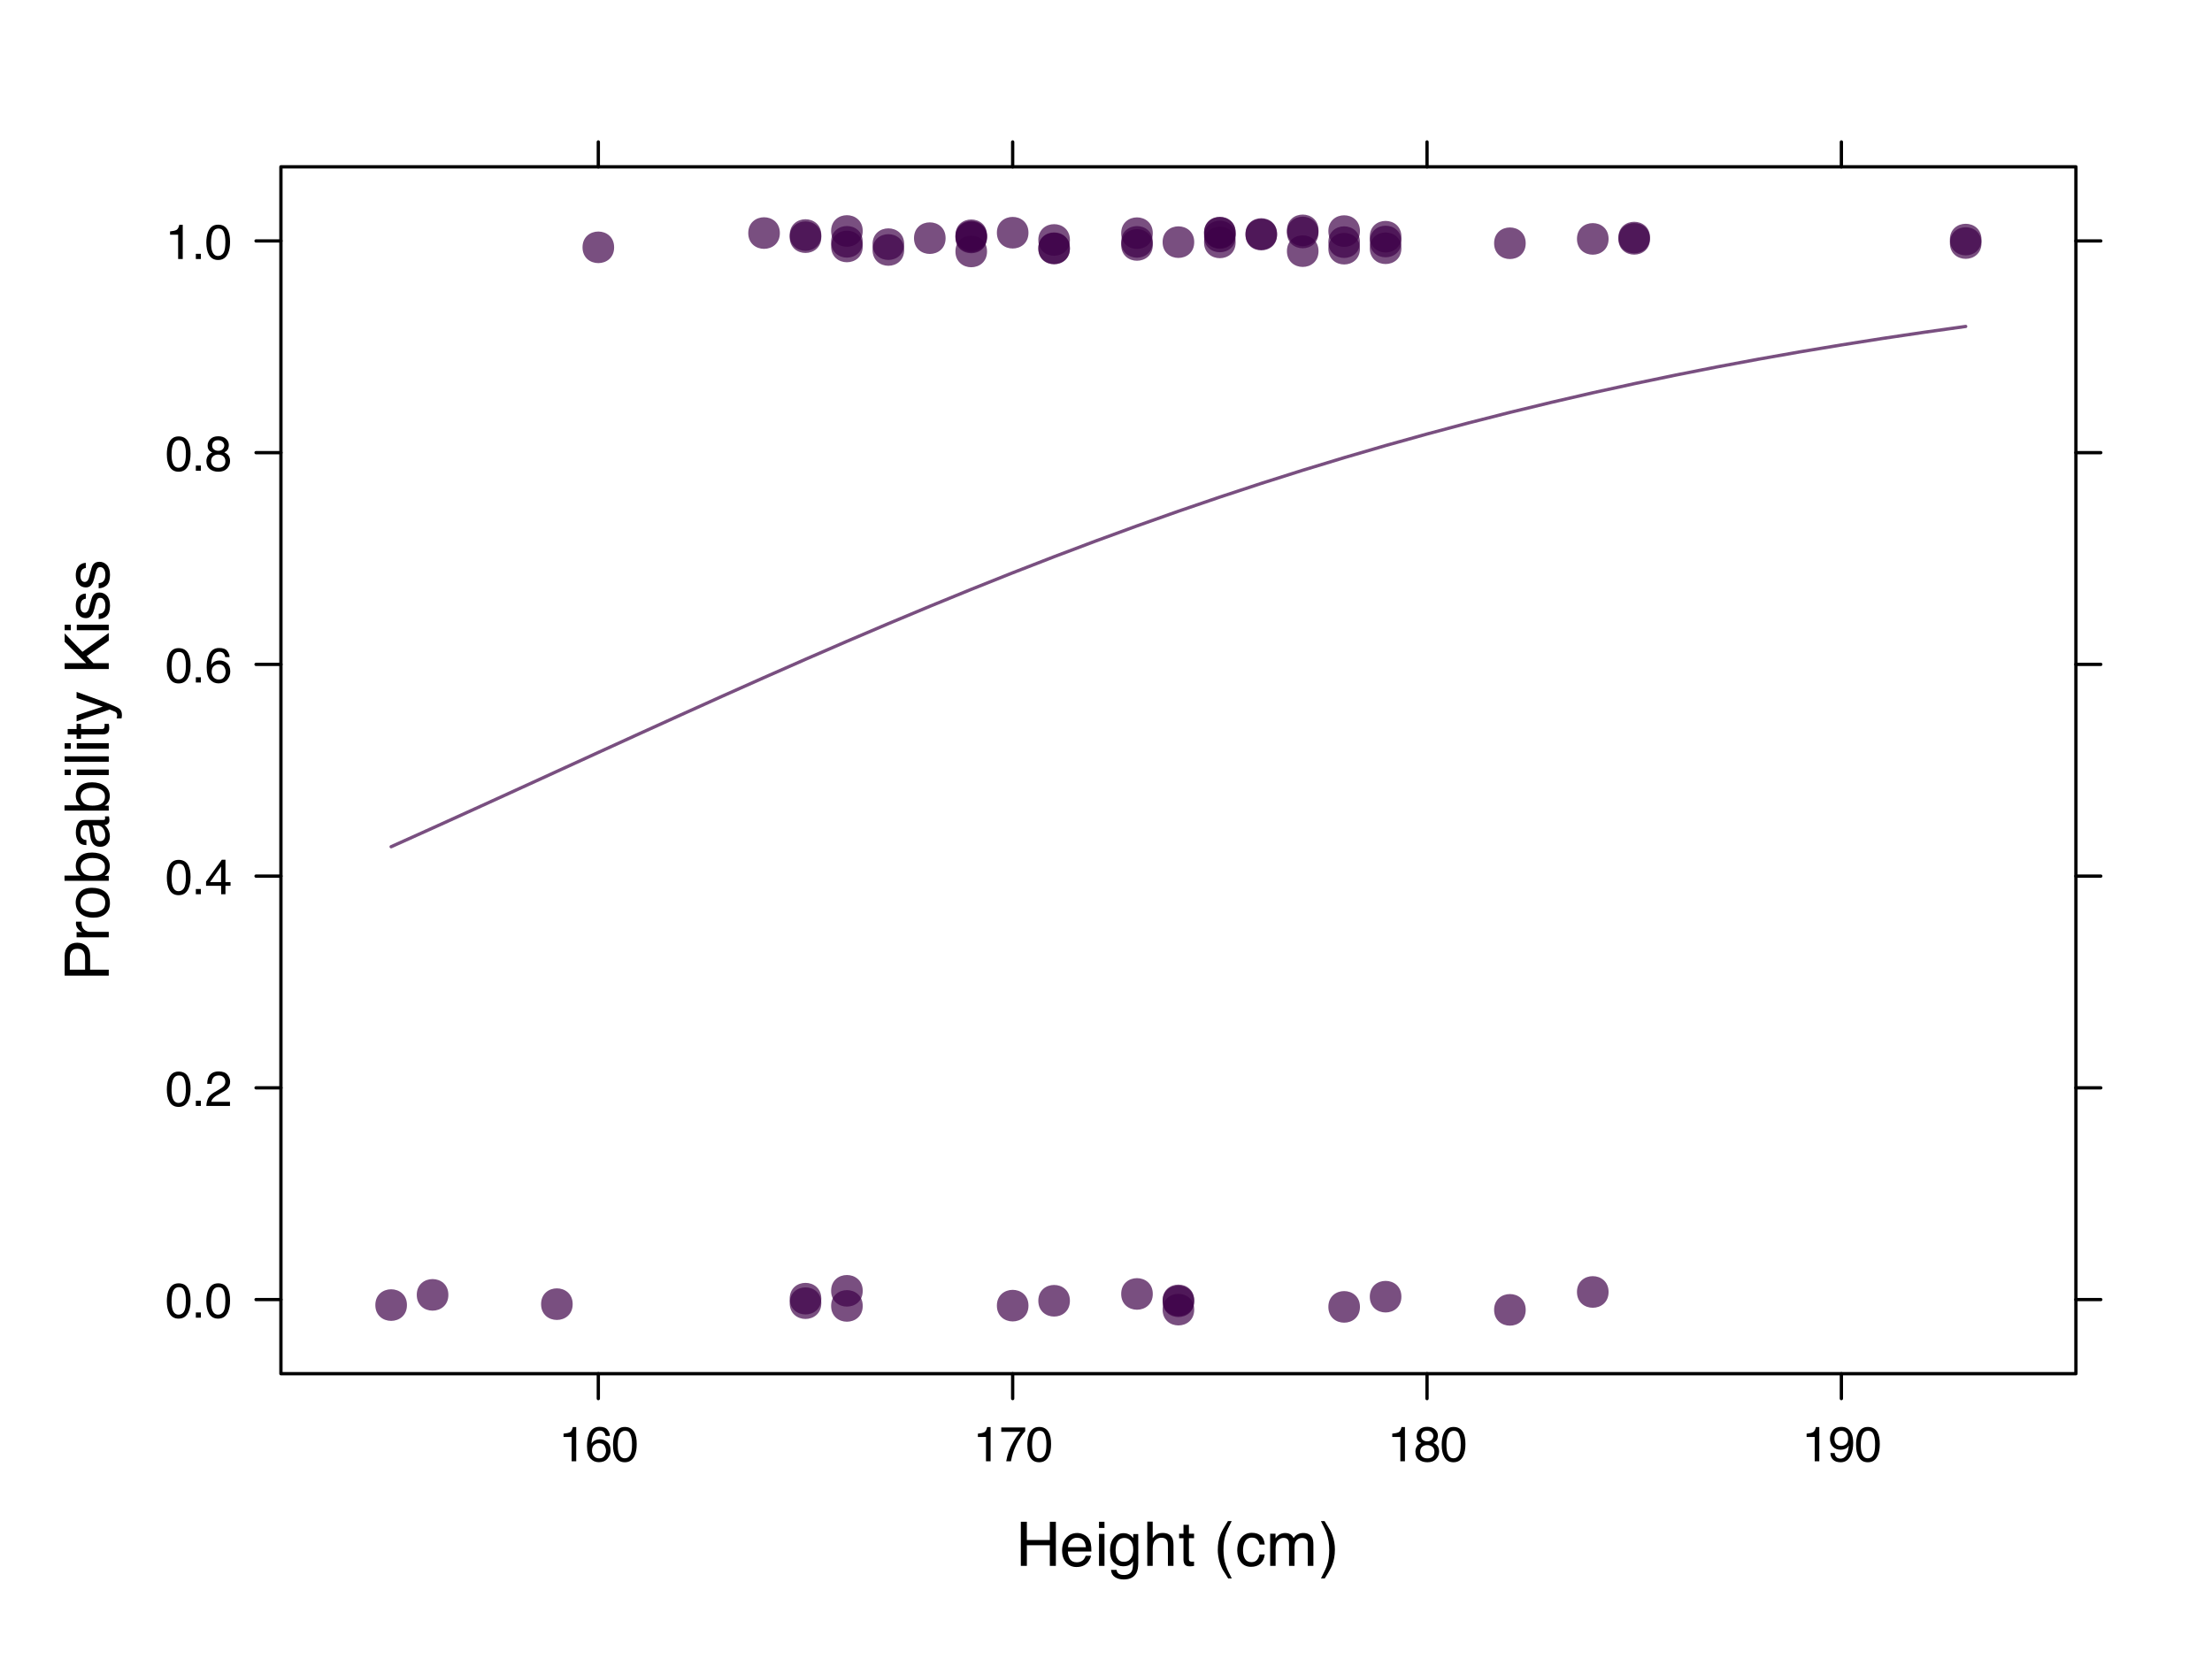 <?xml version="1.0" encoding="utf-8" ?>
<!DOCTYPE svg PUBLIC "-//W3C//DTD SVG 1.1//EN" "http://www.w3.org/Graphics/SVG/1.1/DTD/svg11.dtd">
<svg xmlns="http://www.w3.org/2000/svg" xmlns:xlink="http://www.w3.org/1999/xlink" width="504" height="378" viewBox="0 0 504 378"><defs><g><g id="glyph-0-0"><path d="M 0.453 0 L 0.453 -10.047 L 8.422 -10.047 L 8.422 0 Z M 7.172 -1.266 L 7.172 -8.781 L 1.703 -8.781 L 1.703 -1.266 Z M 7.172 -1.266"/></g><g id="glyph-0-1"><path d="M 1.094 -10.047 L 2.469 -10.047 L 2.469 -5.891 L 7.703 -5.891 L 7.703 -10.047 L 9.078 -10.047 L 9.078 0 L 7.703 0 L 7.703 -4.703 L 2.469 -4.703 L 2.469 0 L 1.094 0 Z M 1.094 -10.047"/></g><g id="glyph-0-2"><path d="M 3.953 -7.484 C 4.473 -7.484 4.973 -7.359 5.453 -7.109 C 5.941 -6.867 6.316 -6.555 6.578 -6.172 C 6.828 -5.805 6.988 -5.375 7.062 -4.875 C 7.133 -4.539 7.172 -4.004 7.172 -3.266 L 1.812 -3.266 C 1.832 -2.523 2.004 -1.93 2.328 -1.484 C 2.66 -1.035 3.172 -0.812 3.859 -0.812 C 4.504 -0.812 5.02 -1.02 5.406 -1.438 C 5.625 -1.688 5.773 -1.973 5.859 -2.297 L 7.078 -2.297 C 7.047 -2.023 6.938 -1.723 6.75 -1.391 C 6.57 -1.066 6.375 -0.801 6.156 -0.594 C 5.781 -0.227 5.316 0.02 4.766 0.156 C 4.473 0.227 4.141 0.266 3.766 0.266 C 2.848 0.266 2.07 -0.066 1.438 -0.734 C 0.812 -1.398 0.5 -2.328 0.5 -3.516 C 0.5 -4.691 0.816 -5.645 1.453 -6.375 C 2.086 -7.113 2.922 -7.484 3.953 -7.484 Z M 5.906 -4.25 C 5.863 -4.781 5.75 -5.207 5.562 -5.531 C 5.227 -6.113 4.664 -6.406 3.875 -6.406 C 3.312 -6.406 2.836 -6.203 2.453 -5.797 C 2.066 -5.391 1.863 -4.875 1.844 -4.25 Z M 3.828 -7.5 Z M 3.828 -7.5"/></g><g id="glyph-0-3"><path d="M 0.906 -7.281 L 2.156 -7.281 L 2.156 0 L 0.906 0 Z M 0.906 -10.047 L 2.156 -10.047 L 2.156 -8.641 L 0.906 -8.641 Z M 0.906 -10.047"/></g><g id="glyph-0-4"><path d="M 3.484 -7.453 C 4.055 -7.453 4.555 -7.312 4.984 -7.031 C 5.223 -6.863 5.461 -6.629 5.703 -6.328 L 5.703 -7.25 L 6.844 -7.25 L 6.844 -0.594 C 6.844 0.332 6.703 1.066 6.422 1.609 C 5.91 2.598 4.945 3.094 3.531 3.094 C 2.75 3.094 2.086 2.914 1.547 2.562 C 1.004 2.207 0.703 1.656 0.641 0.906 L 1.891 0.906 C 1.953 1.238 2.07 1.492 2.25 1.672 C 2.531 1.941 2.969 2.078 3.562 2.078 C 4.508 2.078 5.129 1.742 5.422 1.078 C 5.586 0.691 5.664 -0.004 5.656 -1.016 C 5.406 -0.641 5.109 -0.359 4.766 -0.172 C 4.422 0.004 3.961 0.094 3.391 0.094 C 2.598 0.094 1.906 -0.188 1.312 -0.75 C 0.719 -1.312 0.422 -2.242 0.422 -3.547 C 0.422 -4.773 0.719 -5.734 1.312 -6.422 C 1.914 -7.109 2.641 -7.453 3.484 -7.453 Z M 5.703 -3.688 C 5.703 -4.594 5.516 -5.266 5.141 -5.703 C 4.766 -6.141 4.289 -6.359 3.719 -6.359 C 2.844 -6.359 2.25 -5.953 1.938 -5.141 C 1.77 -4.711 1.688 -4.148 1.688 -3.453 C 1.688 -2.617 1.852 -1.988 2.188 -1.562 C 2.52 -1.133 2.969 -0.922 3.531 -0.922 C 4.414 -0.922 5.039 -1.316 5.406 -2.109 C 5.602 -2.566 5.703 -3.094 5.703 -3.688 Z M 3.625 -7.5 Z M 3.625 -7.5"/></g><g id="glyph-0-5"><path d="M 0.906 -10.078 L 2.141 -10.078 L 2.141 -6.328 C 2.43 -6.703 2.691 -6.961 2.922 -7.109 C 3.316 -7.367 3.812 -7.5 4.406 -7.5 C 5.469 -7.5 6.188 -7.129 6.562 -6.391 C 6.77 -5.984 6.875 -5.422 6.875 -4.703 L 6.875 0 L 5.609 0 L 5.609 -4.609 C 5.609 -5.148 5.539 -5.547 5.406 -5.797 C 5.176 -6.203 4.754 -6.406 4.141 -6.406 C 3.629 -6.406 3.164 -6.227 2.75 -5.875 C 2.344 -5.52 2.141 -4.859 2.141 -3.891 L 2.141 0 L 0.906 0 Z M 0.906 -10.078"/></g><g id="glyph-0-6"><path d="M 1.156 -9.359 L 2.391 -9.359 L 2.391 -7.328 L 3.562 -7.328 L 3.562 -6.312 L 2.391 -6.312 L 2.391 -1.531 C 2.391 -1.281 2.477 -1.113 2.656 -1.031 C 2.75 -0.977 2.906 -0.953 3.125 -0.953 C 3.188 -0.953 3.25 -0.953 3.312 -0.953 C 3.383 -0.953 3.469 -0.957 3.562 -0.969 L 3.562 0 C 3.414 0.039 3.266 0.066 3.109 0.078 C 2.961 0.098 2.801 0.109 2.625 0.109 C 2.051 0.109 1.66 -0.035 1.453 -0.328 C 1.254 -0.617 1.156 -1 1.156 -1.469 L 1.156 -6.312 L 0.156 -6.312 L 0.156 -7.328 L 1.156 -7.328 Z M 1.156 -9.359"/></g><g id="glyph-0-7"/><g id="glyph-0-8"><path d="M 4.141 -10.203 C 3.422 -8.816 2.957 -7.797 2.75 -7.141 C 2.426 -6.141 2.266 -4.984 2.266 -3.672 C 2.266 -2.359 2.445 -1.156 2.812 -0.062 C 3.039 0.613 3.488 1.586 4.156 2.859 L 3.344 2.859 C 2.676 1.816 2.258 1.148 2.094 0.859 C 1.938 0.578 1.766 0.191 1.578 -0.297 C 1.328 -0.973 1.148 -1.695 1.047 -2.469 C 0.992 -2.863 0.969 -3.238 0.969 -3.594 C 0.969 -4.945 1.18 -6.148 1.609 -7.203 C 1.879 -7.867 2.438 -8.867 3.281 -10.203 Z M 4.141 -10.203"/></g><g id="glyph-0-9"><path d="M 3.719 -7.531 C 4.551 -7.531 5.223 -7.328 5.734 -6.922 C 6.254 -6.523 6.566 -5.836 6.672 -4.859 L 5.469 -4.859 C 5.395 -5.305 5.227 -5.68 4.969 -5.984 C 4.719 -6.285 4.301 -6.438 3.719 -6.438 C 2.938 -6.438 2.379 -6.051 2.047 -5.281 C 1.828 -4.789 1.719 -4.18 1.719 -3.453 C 1.719 -2.711 1.867 -2.094 2.172 -1.594 C 2.484 -1.094 2.973 -0.844 3.641 -0.844 C 4.148 -0.844 4.555 -1 4.859 -1.312 C 5.16 -1.625 5.363 -2.051 5.469 -2.594 L 6.672 -2.594 C 6.535 -1.625 6.191 -0.91 5.641 -0.453 C 5.098 -0.004 4.398 0.219 3.547 0.219 C 2.586 0.219 1.82 -0.129 1.25 -0.828 C 0.688 -1.535 0.406 -2.41 0.406 -3.453 C 0.406 -4.742 0.719 -5.742 1.344 -6.453 C 1.969 -7.172 2.758 -7.531 3.719 -7.531 Z M 3.531 -7.5 Z M 3.531 -7.5"/></g><g id="glyph-0-10"><path d="M 0.906 -7.328 L 2.125 -7.328 L 2.125 -6.281 C 2.414 -6.645 2.676 -6.906 2.906 -7.062 C 3.312 -7.344 3.773 -7.484 4.297 -7.484 C 4.879 -7.484 5.348 -7.344 5.703 -7.062 C 5.898 -6.895 6.082 -6.648 6.25 -6.328 C 6.52 -6.723 6.836 -7.016 7.203 -7.203 C 7.578 -7.391 7.992 -7.484 8.453 -7.484 C 9.441 -7.484 10.113 -7.129 10.469 -6.422 C 10.656 -6.035 10.75 -5.52 10.75 -4.875 L 10.75 0 L 9.469 0 L 9.469 -5.094 C 9.469 -5.57 9.348 -5.898 9.109 -6.078 C 8.867 -6.266 8.57 -6.359 8.219 -6.359 C 7.738 -6.359 7.32 -6.195 6.969 -5.875 C 6.625 -5.551 6.453 -5.016 6.453 -4.266 L 6.453 0 L 5.203 0 L 5.203 -4.781 C 5.203 -5.281 5.141 -5.641 5.016 -5.859 C 4.828 -6.203 4.477 -6.375 3.969 -6.375 C 3.508 -6.375 3.086 -6.191 2.703 -5.828 C 2.328 -5.473 2.141 -4.828 2.141 -3.891 L 2.141 0 L 0.906 0 Z M 0.906 -7.328"/></g><g id="glyph-0-11"><path d="M 0.484 2.859 C 1.211 1.441 1.68 0.41 1.891 -0.234 C 2.203 -1.211 2.359 -2.359 2.359 -3.672 C 2.359 -4.992 2.176 -6.203 1.812 -7.297 C 1.582 -7.973 1.133 -8.941 0.469 -10.203 L 1.297 -10.203 C 1.992 -9.086 2.414 -8.395 2.562 -8.125 C 2.719 -7.863 2.879 -7.504 3.047 -7.047 C 3.266 -6.473 3.422 -5.91 3.516 -5.359 C 3.609 -4.805 3.656 -4.27 3.656 -3.75 C 3.656 -2.406 3.441 -1.203 3.016 -0.141 C 2.742 0.535 2.188 1.535 1.344 2.859 Z M 0.484 2.859"/></g><g id="glyph-1-0"><path d="M 0 -0.453 L -10.047 -0.453 L -10.047 -8.422 L 0 -8.422 Z M -1.266 -7.172 L -8.781 -7.172 L -8.781 -1.703 L -1.266 -1.703 Z M -1.266 -7.172"/></g><g id="glyph-1-1"><path d="M -10.047 -1.203 L -10.047 -5.719 C -10.047 -6.613 -9.789 -7.332 -9.281 -7.875 C -8.781 -8.426 -8.078 -8.703 -7.172 -8.703 C -6.379 -8.703 -5.691 -8.457 -5.109 -7.969 C -4.535 -7.477 -4.25 -6.727 -4.25 -5.719 L -4.25 -2.562 L 0 -2.562 L 0 -1.203 Z M -7.156 -7.328 C -7.895 -7.328 -8.395 -7.051 -8.656 -6.5 C -8.801 -6.195 -8.875 -5.785 -8.875 -5.266 L -8.875 -2.562 L -5.391 -2.562 L -5.391 -5.266 C -5.391 -5.879 -5.52 -6.375 -5.781 -6.75 C -6.039 -7.133 -6.5 -7.328 -7.156 -7.328 Z M -7.156 -7.328"/></g><g id="glyph-1-2"><path d="M -7.328 -0.938 L -7.328 -2.109 L -6.062 -2.109 C -6.301 -2.203 -6.598 -2.438 -6.953 -2.812 C -7.305 -3.188 -7.484 -3.617 -7.484 -4.109 C -7.484 -4.129 -7.477 -4.164 -7.469 -4.219 C -7.469 -4.27 -7.461 -4.363 -7.453 -4.5 L -6.156 -4.5 C -6.164 -4.426 -6.172 -4.359 -6.172 -4.297 C -6.18 -4.234 -6.188 -4.164 -6.188 -4.094 C -6.188 -3.477 -5.984 -3.004 -5.578 -2.672 C -5.18 -2.336 -4.727 -2.172 -4.219 -2.172 L 0 -2.172 L 0 -0.938 Z M -7.328 -0.938"/></g><g id="glyph-1-3"><path d="M -0.797 -3.812 C -0.797 -4.625 -1.102 -5.18 -1.719 -5.484 C -2.332 -5.785 -3.02 -5.938 -3.781 -5.938 C -4.469 -5.938 -5.023 -5.828 -5.453 -5.609 C -6.117 -5.266 -6.453 -4.672 -6.453 -3.828 C -6.453 -3.066 -6.164 -2.516 -5.594 -2.172 C -5.02 -1.836 -4.328 -1.672 -3.516 -1.672 C -2.742 -1.672 -2.098 -1.836 -1.578 -2.172 C -1.055 -2.516 -0.797 -3.062 -0.797 -3.812 Z M -7.531 -3.859 C -7.531 -4.797 -7.211 -5.586 -6.578 -6.234 C -5.953 -6.891 -5.031 -7.219 -3.812 -7.219 C -2.633 -7.219 -1.66 -6.93 -0.891 -6.359 C -0.117 -5.785 0.266 -4.895 0.266 -3.688 C 0.266 -2.688 -0.07 -1.891 -0.75 -1.297 C -1.438 -0.703 -2.352 -0.406 -3.5 -0.406 C -4.727 -0.406 -5.707 -0.719 -6.438 -1.344 C -7.164 -1.969 -7.531 -2.805 -7.531 -3.859 Z M -7.5 -3.812 Z M -7.5 -3.812"/></g><g id="glyph-1-4"><path d="M -10.078 -0.812 L -10.078 -2 L -6.438 -2 C -6.781 -2.27 -7.047 -2.594 -7.234 -2.969 C -7.422 -3.344 -7.516 -3.75 -7.516 -4.188 C -7.516 -5.094 -7.203 -5.828 -6.578 -6.391 C -5.953 -6.961 -5.023 -7.25 -3.797 -7.25 C -2.641 -7.25 -1.676 -6.969 -0.906 -6.406 C -0.145 -5.852 0.234 -5.078 0.234 -4.078 C 0.234 -3.523 0.098 -3.055 -0.172 -2.672 C -0.328 -2.441 -0.582 -2.195 -0.938 -1.938 L 0 -1.938 L 0 -0.812 Z M -0.859 -4 C -0.859 -4.664 -1.117 -5.164 -1.641 -5.5 C -2.172 -5.832 -2.867 -6 -3.734 -6 C -4.504 -6 -5.141 -5.832 -5.641 -5.5 C -6.148 -5.164 -6.406 -4.68 -6.406 -4.047 C -6.406 -3.484 -6.195 -2.988 -5.781 -2.562 C -5.375 -2.145 -4.691 -1.938 -3.734 -1.938 C -3.047 -1.938 -2.488 -2.02 -2.062 -2.188 C -1.258 -2.52 -0.859 -3.125 -0.859 -4 Z M -0.859 -4"/></g><g id="glyph-1-5"><path d="M -1.953 -1.844 C -1.598 -1.844 -1.316 -1.973 -1.109 -2.234 C -0.898 -2.492 -0.797 -2.801 -0.797 -3.156 C -0.797 -3.594 -0.895 -4.016 -1.094 -4.422 C -1.426 -5.098 -1.973 -5.438 -2.734 -5.438 L -3.719 -5.438 C -3.625 -5.289 -3.547 -5.098 -3.484 -4.859 C -3.422 -4.617 -3.375 -4.383 -3.344 -4.156 L -3.25 -3.422 C -3.195 -2.973 -3.102 -2.633 -2.969 -2.406 C -2.758 -2.031 -2.422 -1.844 -1.953 -1.844 Z M -4.438 -4.828 C -4.469 -5.109 -4.586 -5.297 -4.797 -5.391 C -4.898 -5.441 -5.055 -5.469 -5.266 -5.469 C -5.68 -5.469 -5.984 -5.316 -6.172 -5.016 C -6.359 -4.723 -6.453 -4.301 -6.453 -3.75 C -6.453 -3.102 -6.281 -2.645 -5.938 -2.375 C -5.75 -2.227 -5.469 -2.129 -5.094 -2.078 L -5.094 -0.938 C -5.988 -0.957 -6.613 -1.25 -6.969 -1.812 C -7.32 -2.375 -7.5 -3.031 -7.5 -3.781 C -7.5 -4.633 -7.332 -5.332 -7 -5.875 C -6.676 -6.406 -6.164 -6.672 -5.469 -6.672 L -1.266 -6.672 C -1.129 -6.672 -1.02 -6.695 -0.938 -6.75 C -0.863 -6.801 -0.828 -6.91 -0.828 -7.078 C -0.828 -7.141 -0.832 -7.203 -0.844 -7.266 C -0.852 -7.336 -0.863 -7.41 -0.875 -7.484 L 0.031 -7.484 C 0.082 -7.297 0.113 -7.148 0.125 -7.047 C 0.145 -6.941 0.156 -6.805 0.156 -6.641 C 0.156 -6.211 0.004 -5.906 -0.297 -5.719 C -0.453 -5.613 -0.676 -5.539 -0.969 -5.5 C -0.645 -5.25 -0.359 -4.891 -0.109 -4.422 C 0.129 -3.953 0.25 -3.438 0.25 -2.875 C 0.25 -2.195 0.047 -1.641 -0.359 -1.203 C -0.773 -0.773 -1.297 -0.562 -1.922 -0.562 C -2.598 -0.562 -3.125 -0.77 -3.5 -1.188 C -3.875 -1.613 -4.102 -2.172 -4.188 -2.859 Z M -7.5 -3.812 Z M -7.5 -3.812"/></g><g id="glyph-1-6"><path d="M -7.281 -0.906 L -7.281 -2.156 L 0 -2.156 L 0 -0.906 Z M -10.047 -0.906 L -10.047 -2.156 L -8.641 -2.156 L -8.641 -0.906 Z M -10.047 -0.906"/></g><g id="glyph-1-7"><path d="M -10.047 -0.938 L -10.047 -2.172 L 0 -2.172 L 0 -0.938 Z M -10.047 -0.938"/></g><g id="glyph-1-8"><path d="M -9.359 -1.156 L -9.359 -2.391 L -7.328 -2.391 L -7.328 -3.562 L -6.312 -3.562 L -6.312 -2.391 L -1.531 -2.391 C -1.281 -2.391 -1.113 -2.477 -1.031 -2.656 C -0.977 -2.75 -0.953 -2.906 -0.953 -3.125 C -0.953 -3.188 -0.953 -3.25 -0.953 -3.312 C -0.953 -3.383 -0.957 -3.469 -0.969 -3.562 L 0 -3.562 C 0.039 -3.414 0.066 -3.266 0.078 -3.109 C 0.098 -2.961 0.109 -2.801 0.109 -2.625 C 0.109 -2.051 -0.035 -1.66 -0.328 -1.453 C -0.617 -1.254 -1 -1.156 -1.469 -1.156 L -6.312 -1.156 L -6.312 -0.156 L -7.328 -0.156 L -7.328 -1.156 Z M -9.359 -1.156"/></g><g id="glyph-1-9"><path d="M -7.328 -5.469 L -7.328 -6.844 C -6.859 -6.664 -5.785 -6.281 -4.109 -5.688 C -2.848 -5.238 -1.82 -4.863 -1.031 -4.562 C 0.832 -3.852 1.969 -3.352 2.375 -3.062 C 2.789 -2.77 3 -2.266 3 -1.547 C 3 -1.379 2.988 -1.25 2.969 -1.156 C 2.957 -1.062 2.938 -0.945 2.906 -0.812 L 1.781 -0.812 C 1.844 -1.02 1.879 -1.172 1.891 -1.266 C 1.91 -1.367 1.922 -1.457 1.922 -1.531 C 1.922 -1.75 1.879 -1.91 1.797 -2.016 C 1.723 -2.129 1.633 -2.223 1.531 -2.297 C 1.488 -2.316 1.297 -2.395 0.953 -2.531 C 0.617 -2.676 0.375 -2.781 0.219 -2.844 L -7.328 -0.141 L -7.328 -1.531 L -1.359 -3.5 Z M -7.5 -3.5 Z M -7.5 -3.5"/></g><g id="glyph-1-10"/><g id="glyph-1-11"><path d="M -10.047 -1.062 L -10.047 -2.391 L -5.141 -2.391 L -10.047 -7.281 L -10.047 -9.172 L -6 -4.984 L 0 -9.281 L 0 -7.516 L -5.031 -4 L -3.5 -2.391 L 0 -2.391 L 0 -1.062 Z M -10.047 -1.062"/></g><g id="glyph-1-12"><path d="M -2.297 -1.641 C -1.891 -1.672 -1.578 -1.77 -1.359 -1.938 C -0.961 -2.25 -0.766 -2.789 -0.766 -3.562 C -0.766 -4.008 -0.863 -4.406 -1.062 -4.75 C -1.258 -5.102 -1.562 -5.281 -1.969 -5.281 C -2.289 -5.281 -2.531 -5.141 -2.688 -4.859 C -2.789 -4.68 -2.91 -4.332 -3.047 -3.812 L -3.281 -2.828 C -3.438 -2.203 -3.613 -1.742 -3.812 -1.453 C -4.145 -0.922 -4.602 -0.656 -5.188 -0.656 C -5.883 -0.656 -6.445 -0.906 -6.875 -1.406 C -7.301 -1.906 -7.516 -2.578 -7.516 -3.422 C -7.516 -4.523 -7.191 -5.316 -6.547 -5.797 C -6.129 -6.109 -5.688 -6.258 -5.219 -6.25 L -5.219 -5.094 C -5.5 -5.062 -5.75 -4.961 -5.969 -4.797 C -6.289 -4.516 -6.453 -4.023 -6.453 -3.328 C -6.453 -2.859 -6.363 -2.504 -6.188 -2.266 C -6.008 -2.023 -5.773 -1.906 -5.484 -1.906 C -5.172 -1.906 -4.914 -2.062 -4.719 -2.375 C -4.602 -2.562 -4.504 -2.832 -4.422 -3.188 L -4.219 -4 C -4.008 -4.883 -3.805 -5.477 -3.609 -5.781 C -3.285 -6.258 -2.789 -6.5 -2.125 -6.5 C -1.469 -6.5 -0.898 -6.25 -0.422 -5.75 C 0.047 -5.258 0.281 -4.508 0.281 -3.5 C 0.281 -2.406 0.035 -1.629 -0.453 -1.172 C -0.953 -0.723 -1.566 -0.484 -2.297 -0.453 Z M -7.5 -3.453 Z M -7.5 -3.453"/></g><g id="glyph-2-0"><path d="M 0.359 0 L 0.359 -8.031 L 6.734 -8.031 L 6.734 0 Z M 5.734 -1 L 5.734 -7.031 L 1.375 -7.031 L 1.375 -1 Z M 5.734 -1"/></g><g id="glyph-2-1"><path d="M 3.031 -7.828 C 4.039 -7.828 4.773 -7.41 5.234 -6.578 C 5.578 -5.93 5.75 -5.047 5.75 -3.922 C 5.75 -2.859 5.594 -1.977 5.281 -1.281 C 4.82 -0.281 4.07 0.219 3.031 0.219 C 2.082 0.219 1.379 -0.191 0.922 -1.016 C 0.535 -1.691 0.344 -2.609 0.344 -3.766 C 0.344 -4.648 0.457 -5.41 0.688 -6.047 C 1.125 -7.234 1.906 -7.828 3.031 -7.828 Z M 3.016 -0.688 C 3.523 -0.688 3.93 -0.91 4.234 -1.359 C 4.535 -1.816 4.688 -2.66 4.688 -3.891 C 4.688 -4.773 4.578 -5.504 4.359 -6.078 C 4.141 -6.66 3.719 -6.953 3.094 -6.953 C 2.508 -6.953 2.082 -6.676 1.812 -6.125 C 1.551 -5.582 1.422 -4.781 1.422 -3.719 C 1.422 -2.914 1.504 -2.273 1.672 -1.797 C 1.93 -1.055 2.379 -0.688 3.016 -0.688 Z M 3.016 -0.688"/></g><g id="glyph-2-2"><path d="M 0.953 -1.188 L 2.094 -1.188 L 2.094 0 L 0.953 0 Z M 0.953 -1.188"/></g><g id="glyph-2-3"><path d="M 0.344 0 C 0.383 -0.676 0.523 -1.266 0.766 -1.766 C 1.004 -2.266 1.477 -2.719 2.188 -3.125 L 3.234 -3.734 C 3.703 -4.004 4.035 -4.238 4.234 -4.438 C 4.523 -4.738 4.672 -5.082 4.672 -5.469 C 4.672 -5.926 4.535 -6.285 4.266 -6.547 C 3.992 -6.816 3.629 -6.953 3.172 -6.953 C 2.492 -6.953 2.023 -6.695 1.766 -6.188 C 1.629 -5.914 1.555 -5.535 1.547 -5.047 L 0.547 -5.047 C 0.555 -5.734 0.68 -6.289 0.922 -6.719 C 1.348 -7.477 2.098 -7.859 3.172 -7.859 C 4.078 -7.859 4.734 -7.613 5.141 -7.125 C 5.555 -6.645 5.766 -6.109 5.766 -5.516 C 5.766 -4.891 5.547 -4.352 5.109 -3.906 C 4.848 -3.645 4.391 -3.332 3.734 -2.969 L 2.984 -2.547 C 2.617 -2.348 2.336 -2.16 2.141 -1.984 C 1.773 -1.672 1.547 -1.32 1.453 -0.938 L 5.734 -0.938 L 5.734 0 Z M 0.344 0"/></g><g id="glyph-2-4"><path d="M 3.703 -2.766 L 3.703 -6.328 L 1.188 -2.766 Z M 3.719 0 L 3.719 -1.922 L 0.281 -1.922 L 0.281 -2.875 L 3.875 -7.859 L 4.703 -7.859 L 4.703 -2.766 L 5.859 -2.766 L 5.859 -1.922 L 4.703 -1.922 L 4.703 0 Z M 3.719 0"/></g><g id="glyph-2-5"><path d="M 3.281 -7.859 C 4.156 -7.859 4.766 -7.629 5.109 -7.172 C 5.453 -6.723 5.625 -6.258 5.625 -5.781 L 4.656 -5.781 C 4.594 -6.094 4.5 -6.336 4.375 -6.516 C 4.133 -6.836 3.773 -7 3.297 -7 C 2.742 -7 2.305 -6.742 1.984 -6.234 C 1.66 -5.723 1.477 -4.992 1.438 -4.047 C 1.664 -4.379 1.953 -4.629 2.297 -4.797 C 2.609 -4.941 2.957 -5.016 3.344 -5.016 C 4 -5.016 4.57 -4.805 5.062 -4.391 C 5.551 -3.973 5.797 -3.348 5.797 -2.516 C 5.797 -1.797 5.562 -1.16 5.094 -0.609 C 4.633 -0.066 3.977 0.203 3.125 0.203 C 2.383 0.203 1.75 -0.07 1.219 -0.625 C 0.688 -1.188 0.422 -2.125 0.422 -3.438 C 0.422 -4.414 0.539 -5.242 0.781 -5.922 C 1.227 -7.211 2.062 -7.859 3.281 -7.859 Z M 3.203 -0.672 C 3.723 -0.672 4.109 -0.844 4.359 -1.188 C 4.617 -1.539 4.75 -1.953 4.75 -2.422 C 4.75 -2.828 4.633 -3.211 4.406 -3.578 C 4.176 -3.941 3.758 -4.125 3.156 -4.125 C 2.727 -4.125 2.352 -3.984 2.031 -3.703 C 1.719 -3.422 1.562 -2.992 1.562 -2.422 C 1.562 -1.93 1.707 -1.516 2 -1.172 C 2.289 -0.836 2.691 -0.672 3.203 -0.672 Z M 3.203 -0.672"/></g><g id="glyph-2-6"><path d="M 3.047 -4.547 C 3.484 -4.547 3.82 -4.664 4.062 -4.906 C 4.312 -5.156 4.438 -5.445 4.438 -5.781 C 4.438 -6.07 4.316 -6.336 4.078 -6.578 C 3.848 -6.828 3.492 -6.953 3.016 -6.953 C 2.535 -6.953 2.191 -6.828 1.984 -6.578 C 1.773 -6.336 1.672 -6.055 1.672 -5.734 C 1.672 -5.359 1.805 -5.066 2.078 -4.859 C 2.348 -4.648 2.672 -4.547 3.047 -4.547 Z M 3.109 -0.672 C 3.566 -0.672 3.941 -0.789 4.234 -1.031 C 4.535 -1.281 4.688 -1.648 4.688 -2.141 C 4.688 -2.648 4.531 -3.035 4.219 -3.297 C 3.914 -3.555 3.52 -3.688 3.031 -3.688 C 2.562 -3.688 2.176 -3.551 1.875 -3.281 C 1.582 -3.02 1.438 -2.648 1.438 -2.172 C 1.438 -1.766 1.57 -1.41 1.844 -1.109 C 2.113 -0.816 2.535 -0.672 3.109 -0.672 Z M 1.703 -4.172 C 1.43 -4.285 1.219 -4.422 1.062 -4.578 C 0.781 -4.867 0.641 -5.25 0.641 -5.719 C 0.641 -6.301 0.848 -6.801 1.266 -7.219 C 1.691 -7.645 2.289 -7.859 3.062 -7.859 C 3.82 -7.859 4.41 -7.66 4.828 -7.266 C 5.254 -6.867 5.469 -6.406 5.469 -5.875 C 5.469 -5.383 5.348 -4.988 5.109 -4.688 C 4.961 -4.52 4.742 -4.352 4.453 -4.188 C 4.773 -4.031 5.031 -3.859 5.219 -3.672 C 5.57 -3.305 5.75 -2.832 5.75 -2.25 C 5.75 -1.562 5.516 -0.977 5.047 -0.5 C 4.586 -0.02 3.93 0.219 3.078 0.219 C 2.316 0.219 1.672 0.016 1.141 -0.391 C 0.617 -0.805 0.359 -1.41 0.359 -2.203 C 0.359 -2.66 0.473 -3.055 0.703 -3.391 C 0.93 -3.734 1.266 -3.992 1.703 -4.172 Z M 1.703 -4.172"/></g><g id="glyph-2-7"><path d="M 1.078 -5.547 L 1.078 -6.297 C 1.785 -6.367 2.281 -6.484 2.562 -6.641 C 2.844 -6.805 3.051 -7.191 3.188 -7.797 L 3.969 -7.797 L 3.969 0 L 2.922 0 L 2.922 -5.547 Z M 1.078 -5.547"/></g><g id="glyph-2-8"><path d="M 5.859 -7.703 L 5.859 -6.844 C 5.609 -6.602 5.273 -6.176 4.859 -5.562 C 4.441 -4.957 4.07 -4.305 3.75 -3.609 C 3.426 -2.93 3.188 -2.312 3.031 -1.75 C 2.914 -1.383 2.773 -0.801 2.609 0 L 1.531 0 C 1.77 -1.5 2.316 -2.988 3.172 -4.469 C 3.672 -5.332 4.195 -6.082 4.75 -6.719 L 0.406 -6.719 L 0.406 -7.703 Z M 5.859 -7.703"/></g><g id="glyph-2-9"><path d="M 1.484 -1.891 C 1.516 -1.348 1.723 -0.973 2.109 -0.766 C 2.316 -0.66 2.547 -0.609 2.797 -0.609 C 3.266 -0.609 3.664 -0.801 4 -1.188 C 4.332 -1.582 4.566 -2.379 4.703 -3.578 C 4.484 -3.234 4.211 -2.988 3.891 -2.844 C 3.566 -2.707 3.219 -2.641 2.844 -2.641 C 2.094 -2.641 1.5 -2.875 1.062 -3.344 C 0.625 -3.812 0.406 -4.414 0.406 -5.156 C 0.406 -5.863 0.617 -6.488 1.047 -7.031 C 1.484 -7.57 2.125 -7.844 2.969 -7.844 C 4.113 -7.844 4.898 -7.328 5.328 -6.297 C 5.566 -5.734 5.688 -5.023 5.688 -4.172 C 5.688 -3.211 5.547 -2.363 5.266 -1.625 C 4.785 -0.395 3.973 0.219 2.828 0.219 C 2.066 0.219 1.488 0.02 1.094 -0.375 C 0.695 -0.781 0.5 -1.285 0.5 -1.891 Z M 2.984 -3.5 C 3.367 -3.5 3.723 -3.625 4.047 -3.875 C 4.367 -4.133 4.531 -4.586 4.531 -5.234 C 4.531 -5.805 4.383 -6.234 4.094 -6.516 C 3.812 -6.805 3.445 -6.953 3 -6.953 C 2.508 -6.953 2.125 -6.789 1.844 -6.469 C 1.562 -6.145 1.422 -5.711 1.422 -5.172 C 1.422 -4.66 1.547 -4.254 1.797 -3.953 C 2.047 -3.648 2.441 -3.5 2.984 -3.5 Z M 2.984 -3.5"/></g></g></defs><rect x="-50.4" y="-37.8" width="604.8" height="453.6" fill="rgb(100%, 100%, 100%)" fill-opacity="1"/><g fill="rgb(0%, 0%, 0%)" fill-opacity="1"><use xlink:href="#glyph-0-1" x="231.5" y="356.78"/><use xlink:href="#glyph-0-2" x="241.5" y="356.78"/><use xlink:href="#glyph-0-3" x="249.5" y="356.78"/><use xlink:href="#glyph-0-4" x="252.5" y="356.78"/><use xlink:href="#glyph-0-5" x="260.5" y="356.78"/><use xlink:href="#glyph-0-6" x="268.5" y="356.78"/><use xlink:href="#glyph-0-7" x="272.5" y="356.78"/><use xlink:href="#glyph-0-8" x="276.5" y="356.78"/><use xlink:href="#glyph-0-9" x="281.5" y="356.78"/><use xlink:href="#glyph-0-10" x="288.5" y="356.78"/><use xlink:href="#glyph-0-11" x="300.5" y="356.78"/></g><g fill="rgb(0%, 0%, 0%)" fill-opacity="1"><use xlink:href="#glyph-1-1" x="24.78" y="223.5"/><use xlink:href="#glyph-1-2" x="24.78" y="214.5"/><use xlink:href="#glyph-1-3" x="24.78" y="209.5"/><use xlink:href="#glyph-1-4" x="24.78" y="201.5"/><use xlink:href="#glyph-1-5" x="24.78" y="193.5"/><use xlink:href="#glyph-1-4" x="24.78" y="185.5"/><use xlink:href="#glyph-1-6" x="24.78" y="177.5"/><use xlink:href="#glyph-1-7" x="24.78" y="174.5"/><use xlink:href="#glyph-1-6" x="24.78" y="171.5"/><use xlink:href="#glyph-1-8" x="24.78" y="168.5"/><use xlink:href="#glyph-1-9" x="24.78" y="164.5"/><use xlink:href="#glyph-1-10" x="24.78" y="157.5"/><use xlink:href="#glyph-1-11" x="24.78" y="153.5"/><use xlink:href="#glyph-1-6" x="24.78" y="144.5"/><use xlink:href="#glyph-1-12" x="24.78" y="141.5"/><use xlink:href="#glyph-1-12" x="24.78" y="134.5"/></g><path fill="none" stroke-width="0.75" stroke-linecap="round" stroke-linejoin="round" stroke="rgb(0%, 0%, 0%)" stroke-opacity="1" stroke-miterlimit="10" d="M 136.324 38.008 L 136.324 32.34"/><path fill="none" stroke-width="0.75" stroke-linecap="round" stroke-linejoin="round" stroke="rgb(0%, 0%, 0%)" stroke-opacity="1" stroke-miterlimit="10" d="M 230.734 38.008 L 230.734 32.34"/><path fill="none" stroke-width="0.75" stroke-linecap="round" stroke-linejoin="round" stroke="rgb(0%, 0%, 0%)" stroke-opacity="1" stroke-miterlimit="10" d="M 325.145 38.008 L 325.145 32.34"/><path fill="none" stroke-width="0.75" stroke-linecap="round" stroke-linejoin="round" stroke="rgb(0%, 0%, 0%)" stroke-opacity="1" stroke-miterlimit="10" d="M 419.555 38.008 L 419.555 32.34"/><path fill="none" stroke-width="0.75" stroke-linecap="round" stroke-linejoin="round" stroke="rgb(0%, 0%, 0%)" stroke-opacity="1" stroke-miterlimit="10" d="M 64.008 296.105 L 58.34 296.105"/><path fill="none" stroke-width="0.75" stroke-linecap="round" stroke-linejoin="round" stroke="rgb(0%, 0%, 0%)" stroke-opacity="1" stroke-miterlimit="10" d="M 64.008 247.863 L 58.34 247.863"/><path fill="none" stroke-width="0.75" stroke-linecap="round" stroke-linejoin="round" stroke="rgb(0%, 0%, 0%)" stroke-opacity="1" stroke-miterlimit="10" d="M 64.008 199.621 L 58.34 199.621"/><path fill="none" stroke-width="0.75" stroke-linecap="round" stroke-linejoin="round" stroke="rgb(0%, 0%, 0%)" stroke-opacity="1" stroke-miterlimit="10" d="M 64.008 151.379 L 58.34 151.379"/><path fill="none" stroke-width="0.75" stroke-linecap="round" stroke-linejoin="round" stroke="rgb(0%, 0%, 0%)" stroke-opacity="1" stroke-miterlimit="10" d="M 64.008 103.137 L 58.34 103.137"/><path fill="none" stroke-width="0.75" stroke-linecap="round" stroke-linejoin="round" stroke="rgb(0%, 0%, 0%)" stroke-opacity="1" stroke-miterlimit="10" d="M 64.008 54.895 L 58.34 54.895"/><g fill="rgb(0%, 0%, 0%)" fill-opacity="1"><use xlink:href="#glyph-2-1" x="37.668" y="300.229"/><use xlink:href="#glyph-2-2" x="43.668" y="300.229"/><use xlink:href="#glyph-2-1" x="46.668" y="300.229"/></g><g fill="rgb(0%, 0%, 0%)" fill-opacity="1"><use xlink:href="#glyph-2-1" x="37.668" y="251.987"/><use xlink:href="#glyph-2-2" x="43.668" y="251.987"/><use xlink:href="#glyph-2-3" x="46.668" y="251.987"/></g><g fill="rgb(0%, 0%, 0%)" fill-opacity="1"><use xlink:href="#glyph-2-1" x="37.668" y="203.745"/><use xlink:href="#glyph-2-2" x="43.668" y="203.745"/><use xlink:href="#glyph-2-4" x="46.668" y="203.745"/></g><g fill="rgb(0%, 0%, 0%)" fill-opacity="1"><use xlink:href="#glyph-2-1" x="37.668" y="155.503"/><use xlink:href="#glyph-2-2" x="43.668" y="155.503"/><use xlink:href="#glyph-2-5" x="46.668" y="155.503"/></g><g fill="rgb(0%, 0%, 0%)" fill-opacity="1"><use xlink:href="#glyph-2-1" x="37.668" y="107.261"/><use xlink:href="#glyph-2-2" x="43.668" y="107.261"/><use xlink:href="#glyph-2-6" x="46.668" y="107.261"/></g><g fill="rgb(0%, 0%, 0%)" fill-opacity="1"><use xlink:href="#glyph-2-7" x="37.668" y="59.019"/><use xlink:href="#glyph-2-2" x="43.668" y="59.019"/><use xlink:href="#glyph-2-1" x="46.668" y="59.019"/></g><path fill="none" stroke-width="0.75" stroke-linecap="round" stroke-linejoin="round" stroke="rgb(0%, 0%, 0%)" stroke-opacity="1" stroke-miterlimit="10" d="M 136.324 312.992 L 136.324 318.66"/><path fill="none" stroke-width="0.75" stroke-linecap="round" stroke-linejoin="round" stroke="rgb(0%, 0%, 0%)" stroke-opacity="1" stroke-miterlimit="10" d="M 230.734 312.992 L 230.734 318.66"/><path fill="none" stroke-width="0.75" stroke-linecap="round" stroke-linejoin="round" stroke="rgb(0%, 0%, 0%)" stroke-opacity="1" stroke-miterlimit="10" d="M 325.145 312.992 L 325.145 318.66"/><path fill="none" stroke-width="0.75" stroke-linecap="round" stroke-linejoin="round" stroke="rgb(0%, 0%, 0%)" stroke-opacity="1" stroke-miterlimit="10" d="M 419.555 312.992 L 419.555 318.66"/><g fill="rgb(0%, 0%, 0%)" fill-opacity="1"><use xlink:href="#glyph-2-7" x="127.324" y="332.956"/><use xlink:href="#glyph-2-5" x="133.324" y="332.956"/><use xlink:href="#glyph-2-1" x="139.324" y="332.956"/></g><g fill="rgb(0%, 0%, 0%)" fill-opacity="1"><use xlink:href="#glyph-2-7" x="221.734" y="332.956"/><use xlink:href="#glyph-2-8" x="227.734" y="332.956"/><use xlink:href="#glyph-2-1" x="233.734" y="332.956"/></g><g fill="rgb(0%, 0%, 0%)" fill-opacity="1"><use xlink:href="#glyph-2-7" x="316.145" y="332.956"/><use xlink:href="#glyph-2-6" x="322.145" y="332.956"/><use xlink:href="#glyph-2-1" x="328.145" y="332.956"/></g><g fill="rgb(0%, 0%, 0%)" fill-opacity="1"><use xlink:href="#glyph-2-7" x="410.555" y="332.956"/><use xlink:href="#glyph-2-9" x="416.555" y="332.956"/><use xlink:href="#glyph-2-1" x="422.555" y="332.956"/></g><path fill="none" stroke-width="0.75" stroke-linecap="round" stroke-linejoin="round" stroke="rgb(0%, 0%, 0%)" stroke-opacity="1" stroke-miterlimit="10" d="M 472.992 296.105 L 478.66 296.105"/><path fill="none" stroke-width="0.75" stroke-linecap="round" stroke-linejoin="round" stroke="rgb(0%, 0%, 0%)" stroke-opacity="1" stroke-miterlimit="10" d="M 472.992 247.863 L 478.66 247.863"/><path fill="none" stroke-width="0.75" stroke-linecap="round" stroke-linejoin="round" stroke="rgb(0%, 0%, 0%)" stroke-opacity="1" stroke-miterlimit="10" d="M 472.992 199.621 L 478.66 199.621"/><path fill="none" stroke-width="0.75" stroke-linecap="round" stroke-linejoin="round" stroke="rgb(0%, 0%, 0%)" stroke-opacity="1" stroke-miterlimit="10" d="M 472.992 151.379 L 478.66 151.379"/><path fill="none" stroke-width="0.75" stroke-linecap="round" stroke-linejoin="round" stroke="rgb(0%, 0%, 0%)" stroke-opacity="1" stroke-miterlimit="10" d="M 472.992 103.137 L 478.66 103.137"/><path fill="none" stroke-width="0.75" stroke-linecap="round" stroke-linejoin="round" stroke="rgb(0%, 0%, 0%)" stroke-opacity="1" stroke-miterlimit="10" d="M 472.992 54.895 L 478.66 54.895"/><path fill-rule="nonzero" fill="rgb(24.314%, 0%, 28.235%)" fill-opacity="0.69" d="M 272.102 55.172 C 272.102 59.969 264.898 59.969 264.898 55.172 C 264.898 50.371 272.102 50.371 272.102 55.172"/><path fill-rule="nonzero" fill="rgb(24.314%, 0%, 28.235%)" fill-opacity="0.69" d="M 272.102 296.492 C 272.102 301.293 264.898 301.293 264.898 296.492 C 264.898 291.695 272.102 291.695 272.102 296.492"/><path fill-rule="nonzero" fill="rgb(24.314%, 0%, 28.235%)" fill-opacity="0.69" d="M 139.926 56.355 C 139.926 61.152 132.727 61.152 132.727 56.355 C 132.727 51.555 139.926 51.555 139.926 56.355"/><path fill-rule="nonzero" fill="rgb(24.314%, 0%, 28.235%)" fill-opacity="0.69" d="M 224.895 54.102 C 224.895 58.902 217.695 58.902 217.695 54.102 C 217.695 49.301 224.895 49.301 224.895 54.102"/><path fill-rule="nonzero" fill="rgb(24.314%, 0%, 28.235%)" fill-opacity="0.69" d="M 272.102 298.398 C 272.102 303.195 264.898 303.195 264.898 298.398 C 264.898 293.598 272.102 293.598 272.102 298.398"/><path fill-rule="nonzero" fill="rgb(24.314%, 0%, 28.235%)" fill-opacity="0.69" d="M 196.57 52.629 C 196.57 57.43 189.371 57.43 189.371 52.629 C 189.371 47.828 196.57 47.828 196.57 52.629"/><path fill-rule="nonzero" fill="rgb(24.314%, 0%, 28.235%)" fill-opacity="0.69" d="M 262.66 55.812 C 262.66 60.613 255.461 60.613 255.461 55.812 C 255.461 51.012 262.66 51.012 262.66 55.812"/><path fill-rule="nonzero" fill="rgb(24.314%, 0%, 28.235%)" fill-opacity="0.69" d="M 196.57 297.551 C 196.57 302.352 189.371 302.352 189.371 297.551 C 189.371 292.75 196.57 292.75 196.57 297.551"/><path fill-rule="nonzero" fill="rgb(24.314%, 0%, 28.235%)" fill-opacity="0.69" d="M 319.305 56.562 C 319.305 61.363 312.105 61.363 312.105 56.562 C 312.105 51.766 319.305 51.766 319.305 56.562"/><path fill-rule="nonzero" fill="rgb(24.314%, 0%, 28.235%)" fill-opacity="0.69" d="M 196.57 294.109 C 196.57 298.91 189.371 298.91 189.371 294.109 C 189.371 289.309 196.57 289.309 196.57 294.109"/><path fill-rule="nonzero" fill="rgb(24.314%, 0%, 28.235%)" fill-opacity="0.69" d="M 243.777 56.555 C 243.777 61.355 236.578 61.355 236.578 56.555 C 236.578 51.758 243.777 51.758 243.777 56.555"/><path fill-rule="nonzero" fill="rgb(24.314%, 0%, 28.235%)" fill-opacity="0.69" d="M 347.629 55.426 C 347.629 60.227 340.43 60.227 340.43 55.426 C 340.43 50.625 347.629 50.625 347.629 55.426"/><path fill-rule="nonzero" fill="rgb(24.314%, 0%, 28.235%)" fill-opacity="0.69" d="M 375.949 54.422 C 375.949 59.223 368.75 59.223 368.75 54.422 C 368.75 49.625 375.949 49.625 375.949 54.422"/><path fill-rule="nonzero" fill="rgb(24.314%, 0%, 28.235%)" fill-opacity="0.69" d="M 196.57 55.102 C 196.57 59.902 189.371 59.902 189.371 55.102 C 189.371 50.301 196.57 50.301 196.57 55.102"/><path fill-rule="nonzero" fill="rgb(24.314%, 0%, 28.235%)" fill-opacity="0.69" d="M 290.98 53.453 C 290.98 58.254 283.781 58.254 283.781 53.453 C 283.781 48.652 290.98 48.652 290.98 53.453"/><path fill-rule="nonzero" fill="rgb(24.314%, 0%, 28.235%)" fill-opacity="0.69" d="M 300.422 52.484 C 300.422 57.285 293.223 57.285 293.223 52.484 C 293.223 47.688 300.422 47.688 300.422 52.484"/><path fill-rule="nonzero" fill="rgb(24.314%, 0%, 28.235%)" fill-opacity="0.69" d="M 262.66 53.129 C 262.66 57.93 255.461 57.93 255.461 53.129 C 255.461 48.328 262.66 48.328 262.66 53.129"/><path fill-rule="nonzero" fill="rgb(24.314%, 0%, 28.235%)" fill-opacity="0.69" d="M 177.691 53.102 C 177.691 57.902 170.488 57.902 170.488 53.102 C 170.488 48.301 177.691 48.301 177.691 53.102"/><path fill-rule="nonzero" fill="rgb(24.314%, 0%, 28.235%)" fill-opacity="0.69" d="M 224.895 53.605 C 224.895 58.406 217.695 58.406 217.695 53.605 C 217.695 48.805 224.895 48.805 224.895 53.605"/><path fill-rule="nonzero" fill="rgb(24.314%, 0%, 28.235%)" fill-opacity="0.69" d="M 224.895 53.914 C 224.895 58.715 217.695 58.715 217.695 53.914 C 217.695 49.113 224.895 49.113 224.895 53.914"/><path fill-rule="nonzero" fill="rgb(24.314%, 0%, 28.235%)" fill-opacity="0.69" d="M 319.305 295.445 C 319.305 300.246 312.105 300.246 312.105 295.445 C 312.105 290.648 319.305 290.648 319.305 295.445"/><path fill-rule="nonzero" fill="rgb(24.314%, 0%, 28.235%)" fill-opacity="0.69" d="M 243.777 56.625 C 243.777 61.426 236.578 61.426 236.578 56.625 C 236.578 51.828 243.777 51.828 243.777 56.625"/><path fill-rule="nonzero" fill="rgb(24.314%, 0%, 28.235%)" fill-opacity="0.69" d="M 243.777 54.672 C 243.777 59.473 236.578 59.473 236.578 54.672 C 236.578 49.875 243.777 49.875 243.777 54.672"/><path fill-rule="nonzero" fill="rgb(24.314%, 0%, 28.235%)" fill-opacity="0.69" d="M 366.512 294.371 C 366.512 299.172 359.309 299.172 359.309 294.371 C 359.309 289.57 366.512 289.57 366.512 294.371"/><path fill-rule="nonzero" fill="rgb(24.314%, 0%, 28.235%)" fill-opacity="0.69" d="M 187.133 53.555 C 187.133 58.355 179.93 58.355 179.93 53.555 C 179.93 48.754 187.133 48.754 187.133 53.555"/><path fill-rule="nonzero" fill="rgb(24.314%, 0%, 28.235%)" fill-opacity="0.69" d="M 224.895 57.293 C 224.895 62.094 217.695 62.094 217.695 57.293 C 217.695 52.492 224.895 52.492 224.895 57.293"/><path fill-rule="nonzero" fill="rgb(24.314%, 0%, 28.235%)" fill-opacity="0.69" d="M 300.422 52.969 C 300.422 57.77 293.223 57.77 293.223 52.969 C 293.223 48.168 300.422 48.168 300.422 52.969"/><path fill-rule="nonzero" fill="rgb(24.314%, 0%, 28.235%)" fill-opacity="0.69" d="M 281.539 53.078 C 281.539 57.879 274.34 57.879 274.34 53.078 C 274.34 48.277 281.539 48.277 281.539 53.078"/><path fill-rule="nonzero" fill="rgb(24.314%, 0%, 28.235%)" fill-opacity="0.69" d="M 300.422 57.223 C 300.422 62.02 293.223 62.02 293.223 57.223 C 293.223 52.422 300.422 52.422 300.422 57.223"/><path fill-rule="nonzero" fill="rgb(24.314%, 0%, 28.235%)" fill-opacity="0.69" d="M 234.336 297.488 C 234.336 302.285 227.137 302.285 227.137 297.488 C 227.137 292.688 234.336 292.688 234.336 297.488"/><path fill-rule="nonzero" fill="rgb(24.314%, 0%, 28.235%)" fill-opacity="0.69" d="M 309.863 297.773 C 309.863 302.57 302.664 302.57 302.664 297.773 C 302.664 292.973 309.863 292.973 309.863 297.773"/><path fill-rule="nonzero" fill="rgb(24.314%, 0%, 28.235%)" fill-opacity="0.69" d="M 309.863 55.172 C 309.863 59.973 302.664 59.973 302.664 55.172 C 302.664 50.371 309.863 50.371 309.863 55.172"/><path fill-rule="nonzero" fill="rgb(24.314%, 0%, 28.235%)" fill-opacity="0.69" d="M 451.48 55.379 C 451.48 60.18 444.277 60.18 444.277 55.379 C 444.277 50.578 451.48 50.578 451.48 55.379"/><path fill-rule="nonzero" fill="rgb(24.314%, 0%, 28.235%)" fill-opacity="0.69" d="M 262.66 294.82 C 262.66 299.621 255.461 299.621 255.461 294.82 C 255.461 290.023 262.66 290.023 262.66 294.82"/><path fill-rule="nonzero" fill="rgb(24.314%, 0%, 28.235%)" fill-opacity="0.69" d="M 281.539 52.992 C 281.539 57.789 274.34 57.789 274.34 52.992 C 274.34 48.191 281.539 48.191 281.539 52.992"/><path fill-rule="nonzero" fill="rgb(24.314%, 0%, 28.235%)" fill-opacity="0.69" d="M 281.539 55.23 C 281.539 60.031 274.34 60.031 274.34 55.23 C 274.34 50.43 281.539 50.43 281.539 55.23"/><path fill-rule="nonzero" fill="rgb(24.314%, 0%, 28.235%)" fill-opacity="0.69" d="M 92.723 297.359 C 92.723 302.16 85.52 302.16 85.52 297.359 C 85.52 292.559 92.723 292.559 92.723 297.359"/><path fill-rule="nonzero" fill="rgb(24.314%, 0%, 28.235%)" fill-opacity="0.69" d="M 309.863 56.66 C 309.863 61.461 302.664 61.461 302.664 56.66 C 302.664 51.859 309.863 51.859 309.863 56.66"/><path fill-rule="nonzero" fill="rgb(24.314%, 0%, 28.235%)" fill-opacity="0.69" d="M 262.66 55.117 C 262.66 59.918 255.461 59.918 255.461 55.117 C 255.461 50.316 262.66 50.316 262.66 55.117"/><path fill-rule="nonzero" fill="rgb(24.314%, 0%, 28.235%)" fill-opacity="0.69" d="M 243.777 296.375 C 243.777 301.176 236.578 301.176 236.578 296.375 C 236.578 291.574 243.777 291.574 243.777 296.375"/><path fill-rule="nonzero" fill="rgb(24.314%, 0%, 28.235%)" fill-opacity="0.69" d="M 102.16 295.031 C 102.16 299.832 94.961 299.832 94.961 295.031 C 94.961 290.234 102.16 290.234 102.16 295.031"/><path fill-rule="nonzero" fill="rgb(24.314%, 0%, 28.235%)" fill-opacity="0.69" d="M 272.102 296.293 C 272.102 301.09 264.898 301.09 264.898 296.293 C 264.898 291.492 272.102 291.492 272.102 296.293"/><path fill-rule="nonzero" fill="rgb(24.314%, 0%, 28.235%)" fill-opacity="0.69" d="M 187.133 54.039 C 187.133 58.84 179.93 58.84 179.93 54.039 C 179.93 49.242 187.133 49.242 187.133 54.039"/><path fill-rule="nonzero" fill="rgb(24.314%, 0%, 28.235%)" fill-opacity="0.69" d="M 451.48 54.586 C 451.48 59.387 444.277 59.387 444.277 54.586 C 444.277 49.785 451.48 49.785 451.48 54.586"/><path fill-rule="nonzero" fill="rgb(24.314%, 0%, 28.235%)" fill-opacity="0.69" d="M 196.57 56.156 C 196.57 60.957 189.371 60.957 189.371 56.156 C 189.371 51.355 196.57 51.355 196.57 56.156"/><path fill-rule="nonzero" fill="rgb(24.314%, 0%, 28.235%)" fill-opacity="0.69" d="M 366.512 54.434 C 366.512 59.234 359.309 59.234 359.309 54.434 C 359.309 49.633 366.512 49.633 366.512 54.434"/><path fill-rule="nonzero" fill="rgb(24.314%, 0%, 28.235%)" fill-opacity="0.69" d="M 375.949 54.133 C 375.949 58.934 368.75 58.934 368.75 54.133 C 368.75 49.332 375.949 49.332 375.949 54.133"/><path fill-rule="nonzero" fill="rgb(24.314%, 0%, 28.235%)" fill-opacity="0.69" d="M 309.863 52.652 C 309.863 57.453 302.664 57.453 302.664 52.652 C 302.664 47.852 309.863 47.852 309.863 52.652"/><path fill-rule="nonzero" fill="rgb(24.314%, 0%, 28.235%)" fill-opacity="0.69" d="M 290.98 53.316 C 290.98 58.117 283.781 58.117 283.781 53.316 C 283.781 48.516 290.98 48.516 290.98 53.316"/><path fill-rule="nonzero" fill="rgb(24.314%, 0%, 28.235%)" fill-opacity="0.69" d="M 187.133 295.898 C 187.133 300.699 179.93 300.699 179.93 295.898 C 179.93 291.098 187.133 291.098 187.133 295.898"/><path fill-rule="nonzero" fill="rgb(24.314%, 0%, 28.235%)" fill-opacity="0.69" d="M 234.336 53.023 C 234.336 57.824 227.137 57.824 227.137 53.023 C 227.137 48.223 234.336 48.223 234.336 53.023"/><path fill-rule="nonzero" fill="rgb(24.314%, 0%, 28.235%)" fill-opacity="0.69" d="M 187.133 296.926 C 187.133 301.723 179.93 301.723 179.93 296.926 C 179.93 292.125 187.133 292.125 187.133 296.926"/><path fill-rule="nonzero" fill="rgb(24.314%, 0%, 28.235%)" fill-opacity="0.69" d="M 206.012 56.957 C 206.012 61.758 198.812 61.758 198.812 56.957 C 198.812 52.156 206.012 52.156 206.012 56.957"/><path fill-rule="nonzero" fill="rgb(24.314%, 0%, 28.235%)" fill-opacity="0.69" d="M 319.305 53.934 C 319.305 58.734 312.105 58.734 312.105 53.934 C 312.105 49.133 319.305 49.133 319.305 53.934"/><path fill-rule="nonzero" fill="rgb(24.314%, 0%, 28.235%)" fill-opacity="0.69" d="M 347.629 298.449 C 347.629 303.25 340.43 303.25 340.43 298.449 C 340.43 293.648 347.629 293.648 347.629 298.449"/><path fill-rule="nonzero" fill="rgb(24.314%, 0%, 28.235%)" fill-opacity="0.69" d="M 215.453 54.262 C 215.453 59.062 208.254 59.062 208.254 54.262 C 208.254 49.461 215.453 49.461 215.453 54.262"/><path fill-rule="nonzero" fill="rgb(24.314%, 0%, 28.235%)" fill-opacity="0.69" d="M 319.305 55.027 C 319.305 59.828 312.105 59.828 312.105 55.027 C 312.105 50.227 319.305 50.227 319.305 55.027"/><path fill-rule="nonzero" fill="rgb(24.314%, 0%, 28.235%)" fill-opacity="0.69" d="M 130.484 297.148 C 130.484 301.949 123.285 301.949 123.285 297.148 C 123.285 292.348 130.484 292.348 130.484 297.148"/><path fill-rule="nonzero" fill="rgb(24.314%, 0%, 28.235%)" fill-opacity="0.69" d="M 281.539 53.875 C 281.539 58.676 274.34 58.676 274.34 53.875 C 274.34 49.078 281.539 49.078 281.539 53.875"/><path fill-rule="nonzero" fill="rgb(24.314%, 0%, 28.235%)" fill-opacity="0.69" d="M 206.012 55.629 C 206.012 60.43 198.812 60.43 198.812 55.629 C 198.812 50.832 206.012 50.832 206.012 55.629"/><path fill="none" stroke-width="0.75" stroke-linecap="round" stroke-linejoin="round" stroke="rgb(24.314%, 0%, 28.235%)" stroke-opacity="0.69" stroke-miterlimit="10" d="M 89.121 192.922 L 98.562 188.672 L 108.004 184.387 L 117.445 180.082 L 126.887 175.762 L 136.324 171.441 L 145.766 167.133 L 155.207 162.848 L 164.648 158.59 L 174.09 154.379 L 183.531 150.219 L 192.973 146.121 L 202.414 142.094 L 211.855 138.145 L 221.297 134.281 L 230.734 130.512 L 240.176 126.844 L 249.617 123.281 L 259.059 119.824 L 268.5 116.48 L 277.941 113.254 L 287.383 110.141 L 296.824 107.148 L 306.266 104.277 L 315.703 101.52 L 325.145 98.887 L 334.586 96.367 L 344.027 93.965 L 353.469 91.676 L 362.91 89.496 L 372.352 87.426 L 381.793 85.461 L 391.234 83.598 L 400.676 81.836 L 410.113 80.168 L 419.555 78.594 L 428.996 77.105 L 438.438 75.703 L 447.879 74.379"/><path fill="none" stroke-width="0.75" stroke-linecap="round" stroke-linejoin="round" stroke="rgb(0%, 0%, 0%)" stroke-opacity="1" stroke-miterlimit="10" d="M 64.008 312.992 L 472.992 312.992 L 472.992 38.008 L 64.008 38.008 Z M 64.008 312.992"/></svg>